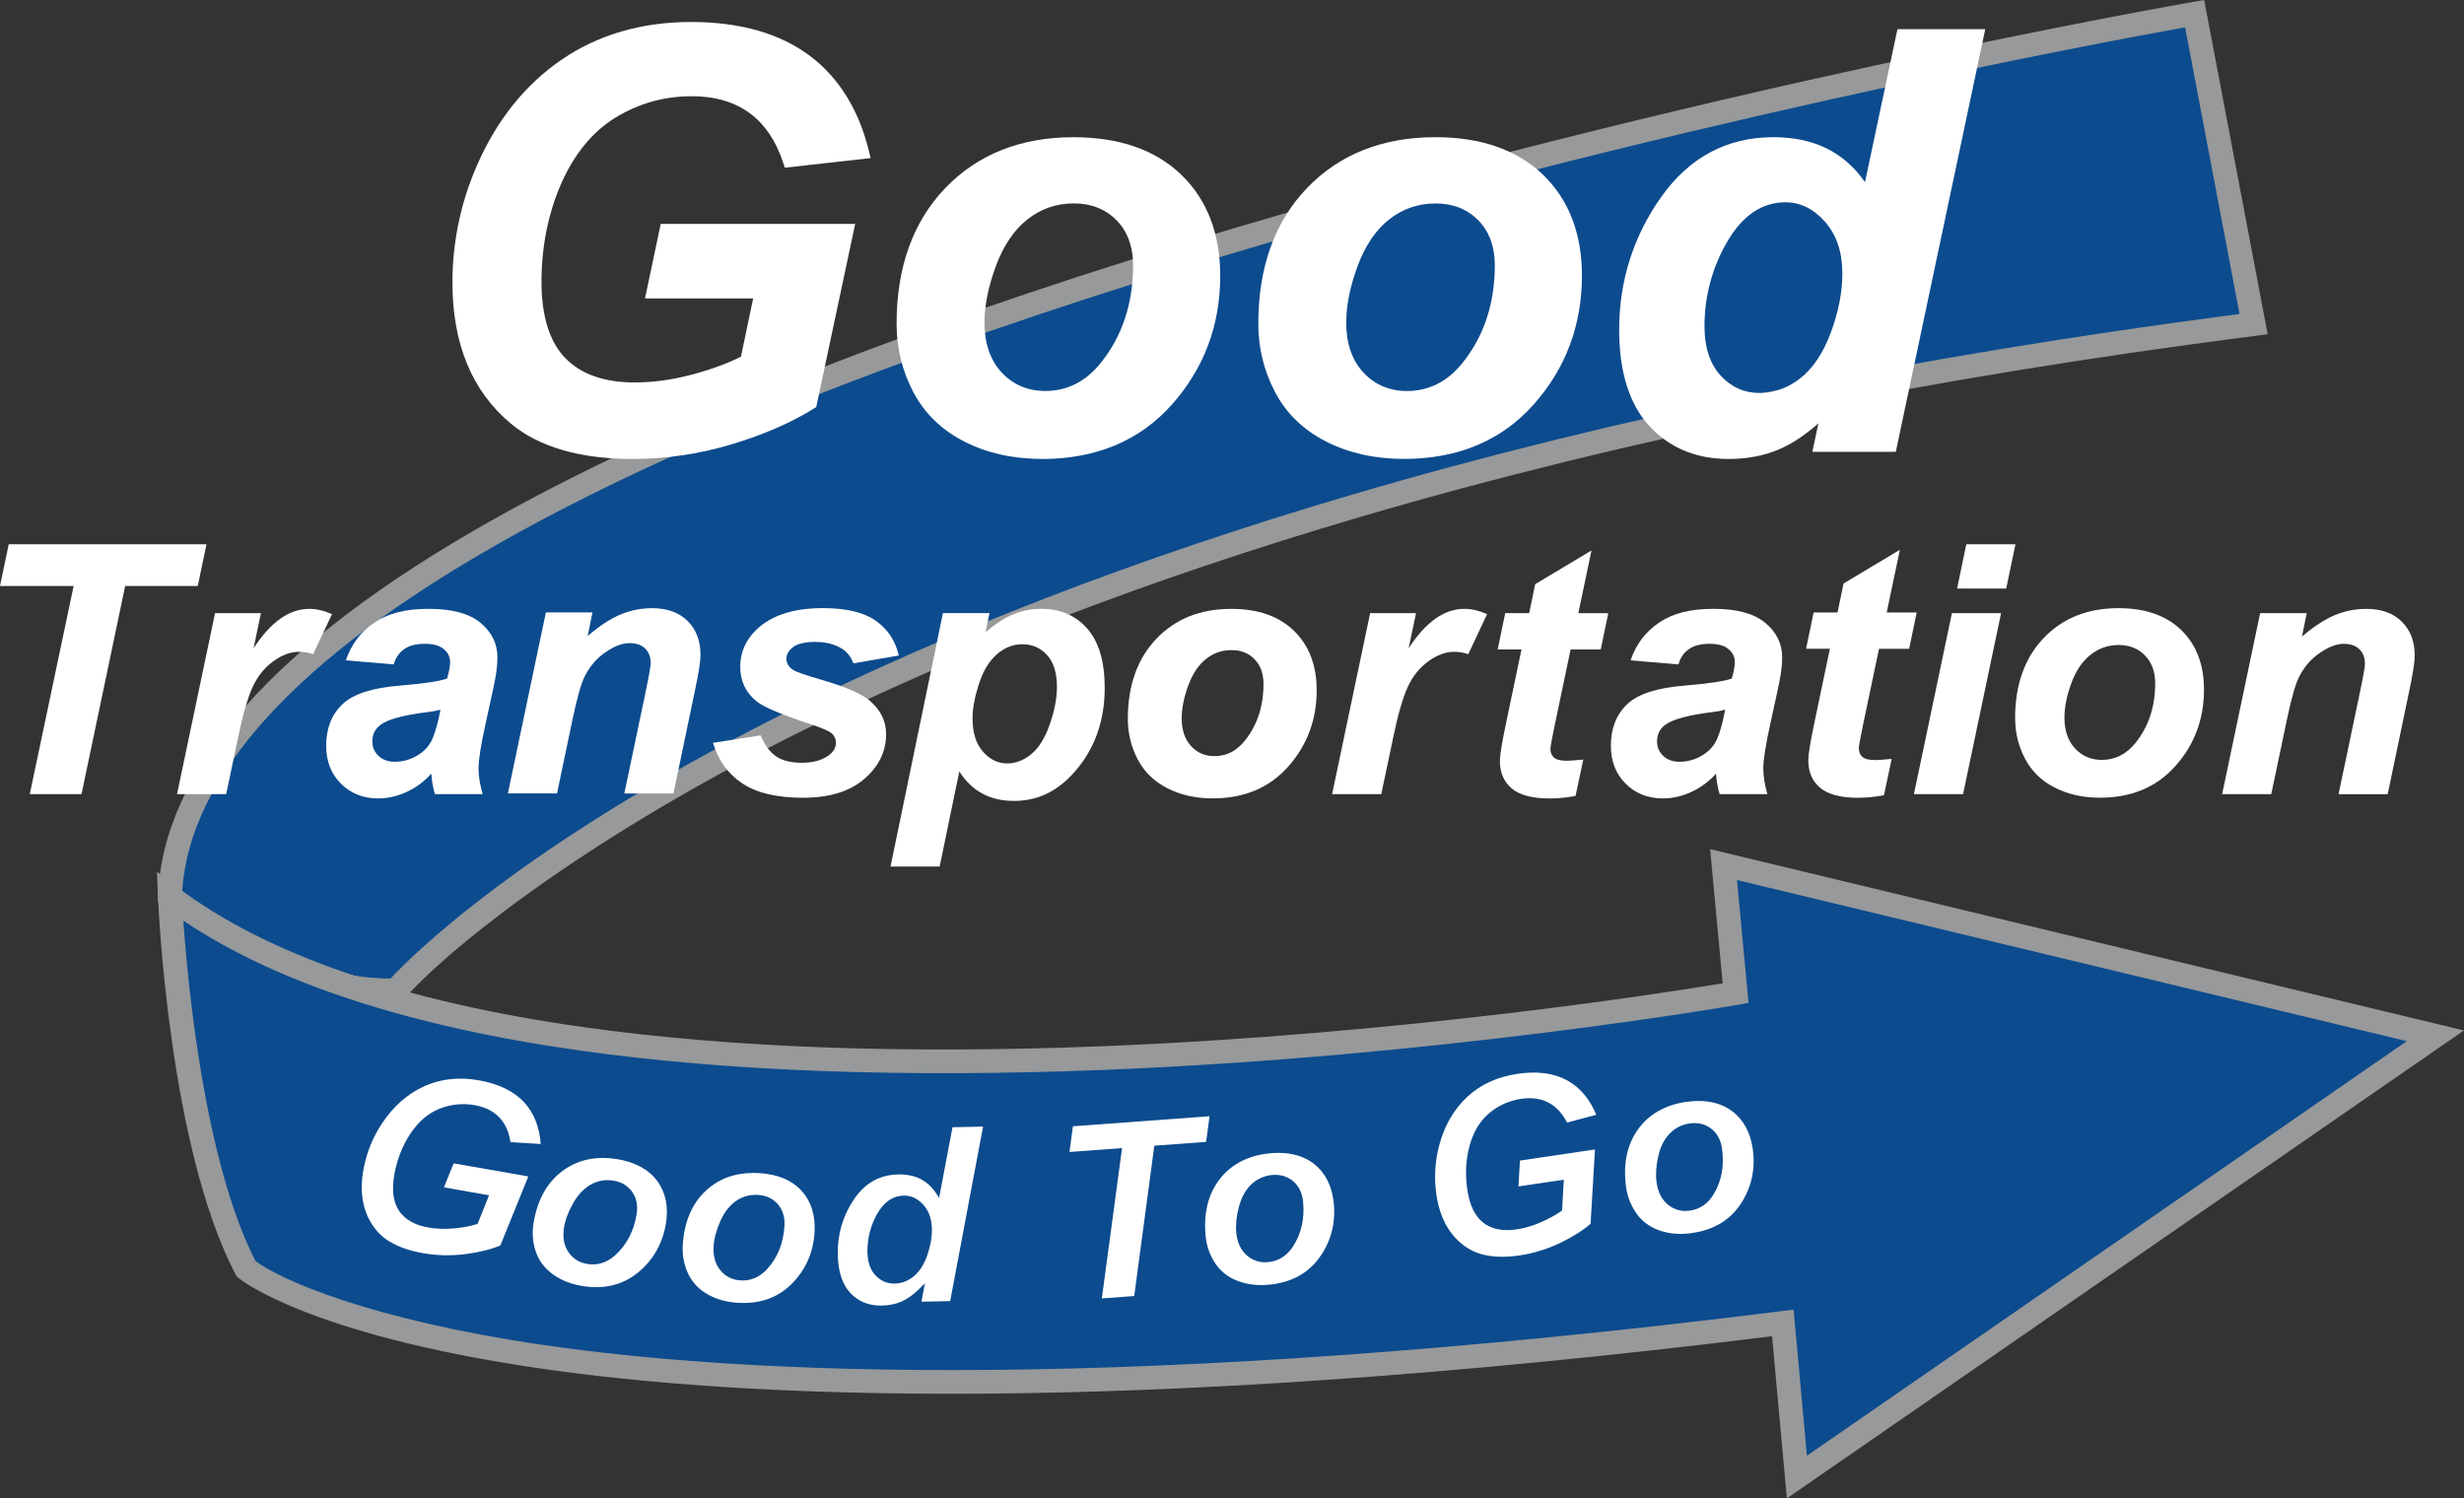 <svg width="171" height="104" viewBox="0 0 171 104" fill="none" xmlns="http://www.w3.org/2000/svg">
<rect x="0" y="0" width="171" height="104" fill="#333333" stroke="none"/>
<g clip-path="url(#clip0_2071_162)">
<path d="M152.306 0.949C152.306 0.949 13.212 24.976 11.794 62.223C11.794 62.223 18.828 68.92 27.476 68.735C27.476 68.735 56.438 35.284 156.398 22.498L152.304 0.949H152.306Z" fill="#0C4B8E"/>
<path d="M27.118 69.561C18.407 69.561 11.514 63.096 11.221 62.817L10.953 62.561L10.967 62.192C11.301 53.394 19.03 44.656 33.937 36.221C45.703 29.564 61.988 23.041 82.339 16.832C116.939 6.277 151.816 0.2 152.164 0.139L152.969 0L157.376 23.2L156.505 23.311C133.795 26.215 112.914 30.44 94.438 35.867C79.661 40.209 66.38 45.323 54.968 51.071C39.426 58.898 30.601 66.398 28.105 69.27L27.864 69.547L27.494 69.556C27.369 69.559 27.244 69.561 27.118 69.561ZM12.642 61.875C13.972 63.035 19.993 67.906 27.104 67.915C28.562 66.346 36.196 58.701 54.077 49.676C65.58 43.869 78.963 38.706 93.849 34.326C112.204 28.925 132.915 24.71 155.422 21.791L151.644 1.897C146.226 2.87 114.399 8.766 82.81 18.403C62.578 24.576 46.408 31.05 34.752 37.647C20.6 45.654 13.165 53.802 12.642 61.871V61.875Z" fill="#97999A"/>
<path d="M11.794 62.223C11.794 62.223 12.502 79.325 17.081 88.065C17.081 88.065 35.116 102.908 123.728 91.818L124.703 102.514L169.016 71.886L119.615 60.006L120.451 68.93C120.451 68.93 39.501 83.183 11.794 62.221V62.223Z" fill="#0C4B8E"/>
<path d="M124.007 104L122.979 92.74C77.634 98.357 51.234 97.028 37.051 94.912C21.416 92.581 16.742 88.854 16.551 88.697L16.423 88.591L16.345 88.443C11.735 79.64 10.993 62.96 10.965 62.256L10.892 60.507L12.296 61.568C18.502 66.264 28.018 69.538 40.576 71.299C50.689 72.717 62.77 73.161 76.479 72.614C97.317 71.785 115.675 68.89 119.553 68.246L118.682 58.935L170.998 71.517L124.007 103.995V104ZM124.476 90.899L125.399 101.034L167.032 72.259L120.548 61.08L121.346 69.608L120.595 69.74C120.391 69.775 100.031 73.323 76.545 74.258C62.734 74.807 50.554 74.359 40.344 72.926C28.42 71.254 19.141 68.218 12.724 63.897C13.039 68.385 14.197 80.621 17.735 87.527C19.487 88.831 25.693 91.592 37.678 93.342C51.837 95.408 78.243 96.681 123.623 91L124.476 90.895V90.899Z" fill="#97999A"/>
<path d="M5.11 40.673L2.067 55.117H5.657L8.687 40.673H13.724L14.33 37.773H0.606L0 40.673H5.11Z" fill="white"/>
<path d="M21.459 42.258C20.072 42.258 18.786 43.169 17.597 44.992L18.109 42.554H14.924L12.286 55.117H15.696L16.527 51.177C16.861 49.575 17.197 48.406 17.538 47.669C17.879 46.931 18.352 46.342 18.959 45.9C19.565 45.459 20.162 45.238 20.746 45.238C21.094 45.238 21.424 45.294 21.734 45.403L23.041 42.622C22.477 42.378 21.951 42.256 21.461 42.256L21.459 42.258Z" fill="white"/>
<path d="M24 45.83L27.326 46.114C27.452 45.656 27.693 45.304 28.046 45.055C28.399 44.806 28.88 44.682 29.491 44.682C30.068 44.682 30.504 44.804 30.798 45.048C31.091 45.292 31.238 45.595 31.238 45.959C31.238 46.243 31.167 46.621 31.025 47.096C30.478 47.286 29.393 47.448 27.769 47.582C25.844 47.732 24.506 48.166 23.758 48.883C23.01 49.601 22.636 50.559 22.636 51.757C22.636 52.83 22.977 53.708 23.659 54.389C24.341 55.072 25.203 55.413 26.249 55.413C26.907 55.413 27.561 55.265 28.21 54.969C28.858 54.673 29.434 54.248 29.933 53.696C29.964 54.185 30.047 54.659 30.182 55.117H33.497C33.307 54.462 33.21 53.868 33.21 53.33C33.21 52.731 33.376 51.682 33.71 50.183C34.115 48.371 34.349 47.251 34.418 46.823C34.484 46.398 34.52 45.994 34.52 45.616C34.52 44.677 34.131 43.883 33.355 43.233C32.578 42.582 31.378 42.256 29.753 42.256C28.129 42.256 26.938 42.571 25.993 43.202C25.046 43.834 24.383 44.707 24.002 45.828L24 45.83ZM30.476 49.711C30.3 50.54 30.101 51.148 29.877 51.538C29.652 51.928 29.311 52.248 28.854 52.496C28.399 52.745 27.914 52.87 27.397 52.87C26.929 52.87 26.555 52.734 26.268 52.461C25.982 52.189 25.84 51.855 25.84 51.461C25.84 50.98 26.026 50.597 26.398 50.313C26.922 49.918 28.039 49.62 29.749 49.413C30.09 49.366 30.362 49.315 30.568 49.258L30.473 49.707L30.476 49.711Z" fill="white"/>
<path d="M41.116 42.507L40.785 44.139C41.592 43.447 42.347 42.951 43.048 42.655C43.749 42.359 44.488 42.211 45.265 42.211C46.302 42.211 47.121 42.507 47.718 43.099C48.317 43.691 48.615 44.475 48.615 45.452C48.615 45.893 48.485 46.729 48.222 47.96L46.737 55.07H43.328L44.824 47.936C45.047 46.873 45.156 46.236 45.156 46.032C45.156 45.597 45.028 45.257 44.77 45.008C44.512 44.759 44.154 44.635 43.695 44.635C43.195 44.635 42.641 44.844 42.03 45.262C41.419 45.68 40.941 46.232 40.593 46.917C40.34 47.406 40.053 48.404 39.738 49.911L38.656 55.068H35.247L37.884 42.505H41.116V42.507Z" fill="white"/>
<path d="M55.661 52.94C54.908 52.94 54.314 52.797 53.879 52.508C53.443 52.219 53.078 51.728 52.785 51.036L49.482 51.557C49.839 52.764 50.514 53.701 51.508 54.368C52.503 55.035 53.912 55.368 55.733 55.368C57.553 55.368 58.981 54.931 59.987 54.056C60.994 53.18 61.496 52.147 61.496 50.956C61.496 50.033 61.1 49.244 60.307 48.589C59.743 48.124 58.631 47.65 56.968 47.168C55.891 46.854 55.254 46.633 55.055 46.506C54.738 46.302 54.579 46.041 54.579 45.724C54.579 45.407 54.736 45.144 55.048 44.907C55.361 44.67 55.874 44.552 56.587 44.552C57.3 44.552 57.911 44.705 58.417 45.013C58.789 45.243 59.059 45.586 59.225 46.041L62.374 45.496C62.151 44.487 61.626 43.686 60.795 43.094C59.964 42.502 58.735 42.206 57.111 42.206C55.067 42.206 53.526 42.707 52.489 43.709C51.743 44.428 51.371 45.283 51.371 46.276C51.371 47.269 51.755 48.075 52.524 48.69C53.017 49.084 54.291 49.62 56.35 50.298C57.118 50.552 57.591 50.763 57.764 50.937C57.93 51.118 58.013 51.325 58.013 51.552C58.013 51.891 57.849 52.179 57.525 52.417C57.056 52.764 56.436 52.938 55.659 52.938L55.661 52.94Z" fill="white"/>
<path d="M65.438 42.556L61.801 60.142H65.211L66.577 53.537C67.432 54.903 68.696 55.587 70.368 55.587C72.039 55.587 73.398 54.91 74.587 53.56C75.972 51.977 76.666 50.04 76.666 47.746C76.666 45.924 76.263 44.552 75.461 43.634C74.656 42.716 73.593 42.256 72.271 42.256C71.582 42.256 70.936 42.38 70.334 42.627C69.733 42.876 69.087 43.287 68.398 43.862L68.672 42.554H65.44L65.438 42.556ZM72.837 50.32C72.494 51.275 72.058 51.959 71.535 52.37C71.012 52.781 70.469 52.987 69.906 52.987C69.257 52.987 68.691 52.715 68.213 52.165C67.732 51.618 67.493 50.848 67.493 49.857C67.493 49.178 67.64 48.385 67.933 47.478C68.227 46.572 68.641 45.884 69.174 45.417C69.709 44.949 70.301 44.714 70.95 44.714C71.646 44.714 72.222 44.968 72.674 45.475C73.126 45.983 73.351 46.713 73.351 47.664C73.351 48.479 73.178 49.364 72.835 50.32H72.837Z" fill="white"/>
<path d="M89.812 43.789C88.765 42.768 87.311 42.258 85.45 42.258C83.303 42.258 81.57 42.951 80.251 44.334C78.932 45.717 78.271 47.575 78.271 49.899C78.271 50.893 78.496 51.823 78.948 52.691C79.401 53.56 80.085 54.23 81.004 54.702C81.922 55.176 82.976 55.411 84.165 55.411C86.359 55.411 88.109 54.669 89.416 53.187C90.723 51.705 91.377 49.946 91.377 47.91C91.377 46.184 90.853 44.809 89.809 43.787L89.812 43.789ZM86.395 51.4C85.817 52.126 85.128 52.478 84.285 52.478C83.625 52.478 83.094 52.25 82.661 51.785C82.228 51.318 82.008 50.667 82.008 49.852C82.008 49.167 82.162 48.401 82.465 47.575C82.76 46.769 83.175 46.149 83.698 45.734C84.217 45.323 84.794 45.121 85.465 45.121C86.135 45.121 86.651 45.327 87.065 45.755C87.482 46.184 87.686 46.746 87.686 47.476C87.686 49.014 87.252 50.334 86.397 51.4H86.395Z" fill="white"/>
<path d="M95.859 55.117L96.69 51.177C97.022 49.575 97.36 48.406 97.701 47.669C98.042 46.931 98.516 46.342 99.122 45.9C99.728 45.459 100.325 45.238 100.909 45.238C101.257 45.238 101.587 45.294 101.897 45.403L103.204 42.622C102.64 42.378 102.115 42.256 101.622 42.256C100.237 42.256 98.949 43.167 97.76 44.989L98.272 42.552H95.087L92.449 55.115H95.859V55.117Z" fill="white"/>
<path d="M104.461 42.554L103.938 45.074H105.591L104.532 50.125C104.239 51.52 104.092 52.412 104.092 52.8C104.092 53.619 104.364 54.26 104.911 54.723C105.458 55.183 106.334 55.416 107.537 55.416C108.155 55.416 108.756 55.357 109.343 55.237L109.879 52.717C109.277 52.774 108.901 52.8 108.749 52.8C108.313 52.8 108.013 52.727 107.847 52.581C107.681 52.436 107.598 52.231 107.598 51.973C107.598 51.839 107.698 51.294 107.894 50.341L109 45.076H111.091L111.614 42.557H109.535L110.449 38.203L106.54 40.544L106.123 42.554H104.459H104.461Z" fill="white"/>
<path d="M113.158 45.83L116.485 46.114C116.61 45.656 116.852 45.304 117.204 45.055C117.557 44.806 118.038 44.682 118.649 44.682C119.226 44.682 119.662 44.804 119.956 45.048C120.249 45.292 120.396 45.595 120.396 45.959C120.396 46.243 120.325 46.621 120.183 47.096C119.636 47.286 118.552 47.448 116.927 47.582C115.002 47.732 113.667 48.166 112.916 48.883C112.168 49.601 111.794 50.559 111.794 51.757C111.794 52.83 112.135 53.708 112.817 54.389C113.499 55.072 114.361 55.413 115.407 55.413C116.065 55.413 116.719 55.265 117.368 54.969C118.016 54.673 118.592 54.248 119.091 53.696C119.122 54.185 119.205 54.659 119.34 55.117H122.655C122.466 54.462 122.371 53.868 122.371 53.33C122.371 52.731 122.537 51.682 122.87 50.183C123.275 48.371 123.51 47.251 123.578 46.823C123.645 46.398 123.68 45.994 123.68 45.616C123.68 44.677 123.292 43.883 122.515 43.233C121.739 42.582 120.538 42.256 118.914 42.256C117.29 42.256 116.099 42.571 115.154 43.202C114.207 43.834 113.544 44.707 113.163 45.828L113.158 45.83ZM119.634 49.711C119.458 50.54 119.26 51.148 119.035 51.538C118.81 51.928 118.469 52.248 118.012 52.496C117.557 52.745 117.072 52.87 116.556 52.87C116.087 52.87 115.713 52.734 115.426 52.461C115.14 52.189 114.998 51.855 114.998 51.461C114.998 50.98 115.185 50.597 115.556 50.313C116.08 49.918 117.197 49.62 118.907 49.413C119.248 49.366 119.52 49.315 119.726 49.258L119.631 49.707L119.634 49.711Z" fill="white"/>
<path d="M125.863 42.508L125.34 45.027H126.993L125.934 50.078C125.641 51.473 125.494 52.365 125.494 52.753C125.494 53.572 125.766 54.213 126.313 54.676C126.86 55.136 127.736 55.369 128.939 55.369C129.557 55.369 130.158 55.31 130.746 55.19L131.281 52.671C130.679 52.727 130.303 52.753 130.151 52.753C129.716 52.753 129.415 52.68 129.249 52.534C129.083 52.389 129.001 52.184 129.001 51.926C129.001 51.792 129.1 51.248 129.297 50.294L130.402 45.029H132.493L133.016 42.51H130.937L131.851 38.156L127.942 40.497L127.525 42.508H125.861H125.863Z" fill="white"/>
<path d="M136.236 55.117L138.874 42.554H135.462L132.825 55.117H136.236Z" fill="white"/>
<path d="M139.871 37.773L139.229 40.85H135.82L136.461 37.773H139.871Z" fill="white"/>
<path d="M139.85 49.852C139.85 50.846 140.075 51.776 140.527 52.644C140.979 53.513 141.663 54.182 142.582 54.654C143.501 55.129 144.554 55.364 145.743 55.364C147.938 55.364 149.688 54.622 150.995 53.14C152.302 51.658 152.955 49.899 152.955 47.864C152.955 46.135 152.432 44.761 151.388 43.74C150.341 42.718 148.887 42.209 147.026 42.209C144.879 42.209 143.146 42.902 141.827 44.285C140.508 45.668 139.847 47.525 139.847 49.85L139.85 49.852ZM148.215 51.545C147.58 52.342 146.797 52.741 145.861 52.741C145.118 52.741 144.5 52.478 144.007 51.947C143.515 51.419 143.271 50.705 143.271 49.806C143.271 49.08 143.43 48.286 143.747 47.422C144.064 46.558 144.507 45.9 145.078 45.447C145.648 44.994 146.302 44.766 147.038 44.766C147.775 44.766 148.39 45.008 148.861 45.494C149.333 45.98 149.569 46.624 149.569 47.429C149.569 49.045 149.117 50.418 148.215 51.545Z" fill="white"/>
<path d="M159.753 44.186L160.085 42.554H156.853L154.215 55.117H157.624L158.707 49.96C159.024 48.455 159.308 47.457 159.561 46.967C159.909 46.281 160.39 45.729 160.999 45.311C161.609 44.893 162.163 44.684 162.663 44.684C163.122 44.684 163.48 44.809 163.738 45.057C163.996 45.306 164.124 45.647 164.124 46.081C164.124 46.285 164.013 46.922 163.79 47.986L162.294 55.12H165.703L167.188 48.009C167.451 46.779 167.581 45.943 167.581 45.501C167.581 44.524 167.283 43.738 166.684 43.146C166.085 42.554 165.268 42.258 164.231 42.258C163.454 42.258 162.715 42.406 162.014 42.702C161.313 42.998 160.558 43.493 159.751 44.186H159.753Z" fill="white"/>
<path d="M42.724 8.158C44.322 7.176 46.103 6.678 48.016 6.678C49.645 6.678 51.011 7.087 52.081 7.892C53.097 8.658 53.859 9.797 54.347 11.276L54.468 11.64L60.423 10.971L60.295 10.452C59.594 7.613 58.226 5.408 56.232 3.896C54.158 2.325 51.373 1.526 47.957 1.526C44.54 1.526 41.526 2.402 38.995 4.128C36.466 5.854 34.489 8.313 33.118 11.441C31.977 14.035 31.399 16.787 31.399 19.619C31.399 23.858 32.756 27.143 35.429 29.381C37.389 31.022 40.24 31.854 43.901 31.854C46.247 31.854 48.582 31.506 50.841 30.818C53.043 30.149 54.939 29.32 56.478 28.357L56.646 28.251L59.35 15.54H45.854L44.763 20.711H52.268L51.421 24.757C50.459 25.236 49.306 25.657 47.99 26.006C46.647 26.363 45.317 26.544 44.038 26.544C41.928 26.544 40.306 25.971 39.22 24.842C38.13 23.71 37.579 21.928 37.579 19.54C37.579 17.151 38.041 14.806 38.95 12.737C39.857 10.68 41.123 9.139 42.719 8.158H42.724Z" fill="white"/>
<path d="M74.504 9.522C70.851 9.522 67.855 10.708 65.608 13.047C63.361 15.383 62.222 18.553 62.222 22.47C62.222 24.151 62.613 25.748 63.385 27.216C64.159 28.69 65.353 29.846 66.927 30.649C68.495 31.45 70.316 31.854 72.34 31.854C76.076 31.854 79.102 30.583 81.33 28.078C83.554 25.579 84.683 22.573 84.683 19.145C84.683 16.224 83.776 13.864 81.986 12.133C80.196 10.403 77.682 9.524 74.509 9.524L74.504 9.522ZM76.382 25.199C75.349 26.483 74.057 27.136 72.537 27.136C71.331 27.136 70.318 26.706 69.525 25.861C68.729 25.013 68.324 23.844 68.324 22.388C68.324 21.2 68.592 19.875 69.118 18.455C69.638 17.046 70.377 15.956 71.312 15.221C72.24 14.488 73.323 14.117 74.523 14.117C75.724 14.117 76.725 14.51 77.487 15.287C78.25 16.064 78.636 17.114 78.636 18.41C78.636 21.066 77.878 23.348 76.382 25.199Z" fill="white"/>
<path d="M99.607 9.522C95.954 9.522 92.959 10.708 90.712 13.044C88.465 15.381 87.326 18.551 87.326 22.468C87.326 24.149 87.716 25.746 88.488 27.213C89.262 28.688 90.453 29.843 92.03 30.646C93.598 31.447 95.419 31.851 97.443 31.851C101.182 31.851 104.205 30.581 106.433 28.075C108.657 25.577 109.786 22.571 109.786 19.143C109.786 16.221 108.879 13.861 107.089 12.131C105.299 10.4 102.785 9.522 99.612 9.522H99.607ZM103.739 18.412C103.739 21.066 102.981 23.351 101.485 25.201C100.452 26.488 99.16 27.138 97.639 27.138C96.434 27.138 95.421 26.709 94.628 25.863C93.832 25.013 93.427 23.846 93.427 22.39C93.427 21.2 93.695 19.878 94.221 18.457C94.741 17.048 95.48 15.958 96.415 15.223C97.346 14.491 98.426 14.12 99.626 14.12C100.827 14.12 101.83 14.512 102.591 15.289C103.353 16.066 103.739 17.118 103.739 18.412Z" fill="white"/>
<path d="M131.683 2.022L129.429 12.638C127.961 10.541 125.875 9.522 123.067 9.522C119.854 9.522 117.238 10.917 115.289 13.667C113.352 16.4 112.369 19.502 112.369 22.884C112.369 25.814 113.075 28.066 114.47 29.574C115.867 31.086 117.713 31.854 119.956 31.854C121.241 31.854 122.416 31.633 123.441 31.198C124.343 30.816 125.267 30.205 126.195 29.383L125.776 31.36H131.567L137.776 2.024H131.686L131.683 2.022ZM127.859 18.967C127.859 20.275 127.589 21.66 127.057 23.085C126.529 24.501 125.816 25.567 124.942 26.251C124.073 26.93 123.124 27.275 122.122 27.275C121.052 27.275 120.138 26.866 119.404 26.061C118.665 25.25 118.291 24.102 118.291 22.646C118.291 20.535 118.831 18.544 119.894 16.731C120.941 14.947 122.293 14.04 123.908 14.04C124.937 14.04 125.861 14.493 126.654 15.39C127.452 16.292 127.857 17.494 127.857 18.967H127.859Z" fill="white"/>
<path d="M31.482 80.741L30.809 82.408L33.942 82.958L33.144 84.947L33.073 84.968C32.614 85.109 32.074 85.207 31.47 85.259C30.864 85.313 30.277 85.292 29.72 85.193C28.775 85.029 28.093 84.636 27.689 84.028C27.286 83.425 27.177 82.582 27.367 81.52C27.556 80.464 27.93 79.508 28.482 78.681C29.038 77.846 29.718 77.263 30.502 76.951C31.28 76.641 32.105 76.556 32.945 76.704C33.674 76.831 34.257 77.127 34.678 77.58C35.074 78.005 35.325 78.573 35.426 79.269L37.524 79.398C37.444 78.219 37.058 77.247 36.381 76.509C35.666 75.734 34.607 75.22 33.229 74.978C32.791 74.901 32.358 74.863 31.944 74.863C31.053 74.863 30.208 75.044 29.427 75.399C28.281 75.92 27.303 76.782 26.519 77.958C25.865 78.937 25.43 80.022 25.221 81.182C24.916 82.894 25.221 84.312 26.126 85.395C26.787 86.186 27.871 86.717 29.344 86.975C30.303 87.142 31.28 87.168 32.251 87.046C33.198 86.928 34.029 86.727 34.723 86.445L36.665 81.65L31.482 80.741Z" fill="white"/>
<path d="M42.812 80.447C42.471 80.393 42.139 80.365 41.822 80.365C40.77 80.365 39.826 80.675 39.016 81.283C37.96 82.077 37.292 83.286 37.029 84.876C36.918 85.548 36.968 86.21 37.176 86.846C37.385 87.476 37.775 88.006 38.339 88.422C38.91 88.845 39.61 89.124 40.422 89.256C41.921 89.497 43.212 89.188 44.268 88.326C45.328 87.462 45.982 86.318 46.212 84.93C46.406 83.763 46.202 82.765 45.61 81.964C45.018 81.164 44.076 80.652 42.807 80.445L42.812 80.447ZM44.18 84.284C43.986 85.451 43.486 86.405 42.696 87.116C42.224 87.541 41.703 87.755 41.14 87.755C41.017 87.755 40.889 87.746 40.763 87.725C40.195 87.633 39.75 87.351 39.44 86.886C39.134 86.426 39.035 85.853 39.144 85.184C39.231 84.658 39.442 84.094 39.776 83.51C40.112 82.915 40.527 82.479 41.005 82.213C41.49 81.943 42.018 81.852 42.57 81.941C43.136 82.032 43.576 82.298 43.877 82.728C44.175 83.155 44.277 83.679 44.178 84.282L44.18 84.284Z" fill="white"/>
<path d="M48.996 82.629C48.028 83.523 47.486 84.794 47.384 86.402C47.341 87.081 47.457 87.736 47.732 88.347C48.002 88.95 48.444 89.439 49.048 89.798C49.659 90.159 50.386 90.371 51.205 90.42C52.721 90.512 53.976 90.075 54.937 89.112C55.905 88.145 56.44 86.945 56.528 85.541C56.601 84.359 56.298 83.387 55.631 82.65C54.961 81.913 53.971 81.497 52.688 81.419C52.55 81.41 52.413 81.408 52.28 81.408C50.978 81.408 49.875 81.819 48.996 82.629ZM54.44 85.102C54.366 86.283 53.966 87.281 53.249 88.067C52.766 88.6 52.19 88.87 51.539 88.87C51.489 88.87 51.44 88.87 51.39 88.866C50.815 88.83 50.343 88.593 49.991 88.163C49.64 87.736 49.482 87.177 49.524 86.499C49.557 85.966 49.711 85.386 49.983 84.77C50.258 84.146 50.625 83.671 51.075 83.357C51.53 83.04 52.041 82.897 52.605 82.932C53.178 82.967 53.642 83.185 53.985 83.582C54.326 83.979 54.48 84.489 54.442 85.099L54.44 85.102Z" fill="white"/>
<path d="M66.103 78.236L65.175 83.139L64.964 82.819C64.379 81.939 63.548 81.511 62.426 81.511H62.336C61.034 81.54 60.028 82.108 59.258 83.249C58.489 84.392 58.112 85.679 58.141 87.074C58.166 88.267 58.465 89.169 59.028 89.758C59.571 90.326 60.276 90.613 61.126 90.613H61.209C61.723 90.601 62.189 90.505 62.592 90.322C62.997 90.139 63.413 89.836 63.833 89.418L64.188 89.066L63.946 90.345L65.942 90.303L68.225 78.191L66.101 78.236H66.103ZM64.673 85.266C64.685 85.851 64.578 86.468 64.358 87.107C64.133 87.755 63.818 88.248 63.421 88.575C63.018 88.906 62.573 89.077 62.097 89.087H62.054C61.552 89.087 61.119 88.896 60.764 88.523C60.404 88.143 60.215 87.607 60.2 86.929C60.181 85.989 60.402 85.097 60.854 84.28C61.323 83.434 61.953 82.998 62.722 82.981H62.758C63.248 82.981 63.688 83.19 64.069 83.606C64.453 84.024 64.657 84.583 64.671 85.264L64.673 85.266Z" fill="white"/>
<path d="M74.459 78.17L74.222 79.952L77.871 79.682L76.467 90.117L78.714 89.951L80.109 79.517L83.705 79.252L83.942 77.472L74.459 78.17Z" fill="white"/>
<path d="M88.73 80.015C88.535 80.015 88.332 80.025 88.126 80.046C86.646 80.187 85.483 80.781 84.669 81.811C83.852 82.847 83.516 84.183 83.67 85.787C83.734 86.463 83.951 87.093 84.319 87.654C84.681 88.21 85.195 88.624 85.848 88.884C86.509 89.147 87.259 89.244 88.076 89.164C89.587 89.02 90.759 88.391 91.557 87.295C92.359 86.191 92.7 84.921 92.565 83.521C92.452 82.345 92.002 81.429 91.223 80.804C90.569 80.281 89.731 80.015 88.727 80.015H88.73ZM90.434 83.408C90.548 84.587 90.309 85.634 89.724 86.522C89.3 87.168 88.725 87.529 88.012 87.597C87.939 87.605 87.868 87.607 87.797 87.607C87.314 87.607 86.883 87.442 86.518 87.121C86.104 86.754 85.86 86.226 85.796 85.55C85.746 85.019 85.805 84.42 85.976 83.772C86.149 83.112 86.438 82.586 86.833 82.208C87.233 81.826 87.719 81.603 88.277 81.551C88.85 81.499 89.343 81.642 89.743 81.981C90.143 82.319 90.375 82.8 90.432 83.411L90.434 83.408Z" fill="white"/>
<path d="M105.484 80.548L105.38 82.342L108.527 81.877L108.406 84.014L108.347 84.056C107.956 84.334 107.475 84.597 106.919 84.838C106.36 85.08 105.794 85.245 105.24 85.327C104.293 85.468 103.516 85.31 102.941 84.864C102.366 84.418 101.991 83.653 101.833 82.589C101.672 81.527 101.724 80.504 101.982 79.543C102.242 78.573 102.702 77.808 103.343 77.265C103.983 76.725 104.736 76.387 105.581 76.263C106.313 76.155 106.961 76.251 107.504 76.547C108.015 76.826 108.434 77.287 108.751 77.911L110.783 77.371C110.328 76.279 109.654 75.478 108.773 74.992C108.112 74.628 107.326 74.443 106.433 74.443C106.073 74.443 105.692 74.473 105.297 74.532C103.912 74.736 102.742 75.274 101.823 76.129C100.905 76.984 100.251 78.108 99.886 79.47C99.581 80.605 99.515 81.772 99.688 82.936C99.946 84.655 100.689 85.904 101.894 86.647C102.775 87.189 103.973 87.351 105.453 87.133C106.414 86.989 107.35 86.705 108.235 86.285C109.095 85.876 109.819 85.421 110.385 84.937L110.691 79.778L105.484 80.548Z" fill="white"/>
<path d="M113.681 78.379C112.909 79.445 112.63 80.795 112.85 82.392C112.942 83.066 113.189 83.683 113.577 84.23C113.961 84.77 114.493 85.162 115.156 85.395C115.829 85.632 116.582 85.696 117.394 85.583C118.897 85.379 120.041 84.702 120.794 83.573C121.549 82.436 121.836 81.154 121.644 79.762C121.481 78.59 120.99 77.695 120.188 77.103C119.565 76.646 118.793 76.413 117.891 76.413C117.626 76.413 117.346 76.432 117.058 76.472C115.585 76.671 114.448 77.315 113.679 78.379H113.681ZM119.508 79.738C119.672 80.91 119.477 81.967 118.931 82.878C118.535 83.54 117.976 83.927 117.266 84.024C117.164 84.038 117.062 84.045 116.965 84.045C116.518 84.045 116.108 83.899 115.755 83.61C115.327 83.26 115.062 82.742 114.967 82.07C114.893 81.542 114.929 80.94 115.073 80.285C115.22 79.618 115.485 79.081 115.864 78.686C116.248 78.287 116.724 78.045 117.28 77.97C117.851 77.892 118.348 78.017 118.762 78.339C119.174 78.66 119.428 79.13 119.511 79.738H119.508Z" fill="white"/>
</g>
<defs>
<clipPath id="clip0_2071_162">
<rect width="171" height="104" fill="white"/>
</clipPath>
</defs>
</svg>
